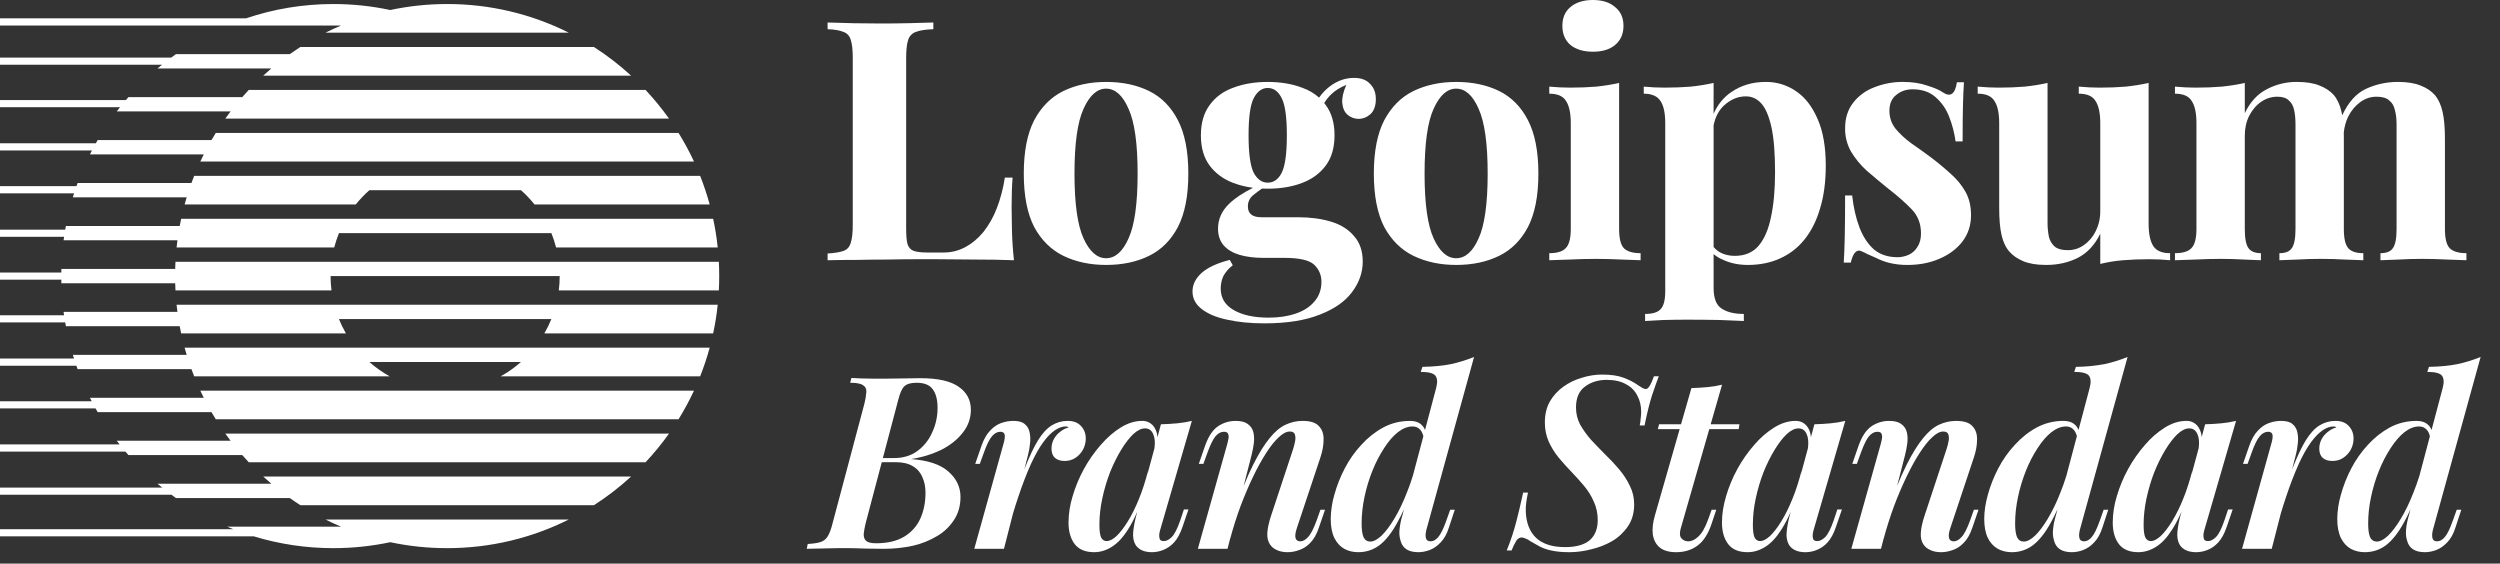 <?xml version="1.0" encoding="UTF-8"?>
<svg xmlns="http://www.w3.org/2000/svg" width="173" height="39" viewBox="0 0 173 39" fill="none">
  <rect x="0" y="0" width="173" height="39" fill="#333333" stroke="none"/>
  <g clip-path="url(#clip0_12492_7680)">
    <path d="M49.744 20.096C49.778 19.436 49.778 18.775 49.744 18.115H12.142C12.134 18.279 12.127 18.445 12.123 18.61H4.246L4.242 18.858H0V19.353H4.241L4.247 19.601H12.123C12.127 19.767 12.133 19.932 12.143 20.096H22.938C22.897 19.768 22.877 19.437 22.877 19.106H38.73C38.73 19.442 38.711 19.773 38.669 20.096H49.744ZM49.666 17.124H38.482C38.395 16.787 38.286 16.456 38.155 16.133H23.456C23.326 16.454 23.216 16.784 23.128 17.124H12.219C12.237 16.959 12.257 16.793 12.279 16.628H4.401L4.435 16.387H0V15.891H4.513L4.559 15.638H12.436C12.466 15.472 12.5 15.307 12.535 15.142H49.351C49.49 15.791 49.596 16.452 49.666 17.124ZM49.111 14.151H36.992C36.707 13.795 36.391 13.463 36.048 13.161H25.561C25.219 13.464 24.902 13.795 24.617 14.151H12.776C12.821 13.986 12.868 13.82 12.918 13.656H5.04L5.128 13.377H0V12.881H5.293L5.37 12.664H13.248C13.307 12.498 13.371 12.333 13.436 12.169H48.45C48.705 12.813 48.926 13.476 49.111 14.151ZM48.024 11.179H13.862C13.939 11.012 14.019 10.848 14.101 10.683H6.225L6.364 10.41H0V9.914H6.633L6.759 9.693H14.636C14.732 9.526 14.831 9.361 14.932 9.197H46.954C47.348 9.833 47.707 10.495 48.024 11.179ZM12.219 21.087H49.666C49.596 21.759 49.49 22.421 49.351 23.069H37.671C37.855 22.752 38.017 22.421 38.156 22.078H23.453C23.592 22.421 23.754 22.752 23.937 23.069H12.534C12.499 22.904 12.466 22.739 12.435 22.574H4.559C4.543 22.486 4.527 22.399 4.512 22.312H0V21.817H4.434C4.423 21.739 4.412 21.661 4.401 21.583H12.279C12.257 21.418 12.237 21.253 12.219 21.087ZM12.775 24.06H49.11C48.926 24.737 48.705 25.398 48.45 26.042H34.645C35.147 25.763 35.618 25.431 36.048 25.051H25.561C25.992 25.431 26.462 25.763 26.964 26.042H13.436C13.371 25.877 13.308 25.712 13.248 25.546H5.37L5.285 25.307H0V24.812H5.121C5.094 24.727 5.067 24.641 5.041 24.555H12.918C12.868 24.391 12.821 24.226 12.775 24.06ZM13.862 27.032H48.024C47.707 27.714 47.35 28.376 46.954 29.014H14.932C14.831 28.851 14.731 28.685 14.635 28.519H6.759C6.709 28.433 6.661 28.348 6.613 28.262H0V27.767H6.346L6.225 27.529H14.102C14.02 27.365 13.94 27.2 13.862 27.034V27.032ZM16.765 31.491C16.911 31.66 17.061 31.824 17.213 31.987H44.673C45.257 31.364 45.799 30.701 46.295 30.005H15.591C15.71 30.172 15.831 30.338 15.956 30.5H8.078L8.275 30.753H0V31.249H8.68C8.748 31.331 8.818 31.411 8.888 31.491H16.765ZM20.052 34.464C20.293 34.635 20.537 34.801 20.785 34.959H41.101C42.013 34.374 42.873 33.711 43.671 32.978H18.216C18.399 33.146 18.586 33.312 18.777 33.473H10.899C11.006 33.564 11.114 33.653 11.223 33.74H0V34.236H11.863C11.966 34.313 12.071 34.39 12.176 34.464H20.053H20.052ZM27.005 37.52C28.275 37.79 29.592 37.932 30.942 37.932C33.968 37.932 36.827 37.218 39.36 35.95H22.525C22.878 36.127 23.235 36.292 23.599 36.446H15.722C15.863 36.505 16.004 36.563 16.146 36.62H0V37.115H17.563C19.304 37.647 21.152 37.932 23.066 37.932C24.417 37.932 25.735 37.79 27.005 37.52ZM15.591 8.206H46.295C45.799 7.51 45.258 6.848 44.673 6.225H17.213C17.061 6.387 16.911 6.552 16.764 6.72H8.888L8.714 6.924H0V7.42H8.305C8.229 7.516 8.154 7.613 8.079 7.711H15.956C15.831 7.874 15.71 8.04 15.591 8.206ZM18.215 5.234H43.67C42.872 4.501 42.012 3.838 41.101 3.252H20.785C20.537 3.412 20.293 3.577 20.052 3.747H12.176C12.067 3.826 11.958 3.904 11.851 3.984H0V4.48H11.213C11.107 4.565 11.003 4.651 10.9 4.738H18.777C18.586 4.9 18.399 5.065 18.215 5.234ZM22.526 2.261H39.361C36.748 0.954 33.865 0.275 30.943 0.279C29.592 0.279 28.275 0.422 27.005 0.693C25.71 0.417 24.39 0.279 23.066 0.279C20.952 0.279 18.919 0.628 17.022 1.27H0V1.766H23.599C23.236 1.92 22.878 2.085 22.526 2.261ZM110.23 0C110.881 0 111.393 0.163 111.764 0.487C112.152 0.798 112.345 1.231 112.345 1.789C112.345 2.347 112.152 2.788 111.764 3.113C111.393 3.423 110.881 3.579 110.23 3.579C109.58 3.579 109.061 3.423 108.674 3.113C108.302 2.788 108.116 2.347 108.116 1.789C108.116 1.232 108.302 0.799 108.674 0.487C109.061 0.163 109.58 0 110.23 0ZM112.043 5.739V15.847C112.043 16.498 112.152 16.94 112.369 17.172C112.601 17.404 112.988 17.52 113.53 17.52V18.008C113.097 17.987 112.663 17.971 112.229 17.961C111.633 17.93 111.036 17.915 110.44 17.915C109.836 17.915 109.224 17.93 108.604 17.961C108.14 17.971 107.675 17.987 107.21 18.008V17.52C107.752 17.52 108.132 17.404 108.349 17.172C108.581 16.94 108.698 16.498 108.698 15.847V8.527C108.698 7.831 108.589 7.318 108.372 6.994C108.171 6.654 107.783 6.483 107.21 6.483V5.995C107.706 6.041 108.186 6.064 108.651 6.064C109.301 6.064 109.905 6.041 110.463 5.995C111.036 5.933 111.563 5.848 112.043 5.739Z" fill="white"></path>
    <path fill-rule="evenodd" clip-rule="evenodd" d="M118.581 7.871V5.739C118.102 5.848 117.575 5.933 117.002 5.995C116.428 6.041 115.824 6.064 115.189 6.064C114.724 6.064 114.244 6.041 113.748 5.995V6.483C114.306 6.483 114.693 6.654 114.91 6.994C115.127 7.319 115.235 7.831 115.235 8.527V20.146C115.235 20.765 115.127 21.183 114.91 21.4C114.709 21.617 114.352 21.725 113.841 21.725V22.214L115.073 22.145C115.638 22.129 116.204 22.121 116.769 22.121C117.559 22.121 118.303 22.129 119 22.143C119.712 22.175 120.27 22.198 120.673 22.213V21.725C120.022 21.725 119.511 21.602 119.139 21.354C118.768 21.122 118.581 20.641 118.581 19.913V17.585C118.786 17.755 119.025 17.896 119.302 18.008C119.797 18.226 120.347 18.334 120.952 18.334C121.773 18.334 122.508 18.186 123.159 17.892C123.821 17.601 124.403 17.154 124.856 16.591C125.335 16.002 125.7 15.282 125.947 14.43C126.211 13.578 126.343 12.587 126.343 11.455C126.343 10.17 126.157 9.101 125.785 8.249C125.413 7.381 124.917 6.739 124.298 6.321C123.679 5.887 122.939 5.659 122.183 5.67C121.284 5.67 120.495 5.901 119.813 6.366C119.277 6.728 118.867 7.229 118.581 7.872V7.871ZM118.581 8.67V17.093C118.71 17.246 118.866 17.373 119.046 17.474C119.34 17.628 119.673 17.706 120.046 17.706C120.742 17.706 121.292 17.474 121.696 17.009C122.098 16.528 122.384 15.863 122.555 15.01C122.741 14.143 122.834 13.113 122.834 11.92C122.834 10.588 122.749 9.542 122.579 8.783C122.408 8.024 122.175 7.482 121.881 7.157C121.587 6.831 121.231 6.668 120.812 6.668C120.255 6.668 119.744 6.886 119.279 7.319C118.929 7.656 118.696 8.107 118.581 8.67Z" fill="white"></path>
    <path d="M131.677 5.669C132.328 5.669 132.893 5.755 133.373 5.925C133.869 6.08 134.226 6.235 134.443 6.39C134.969 6.747 135.295 6.514 135.419 5.692H135.906C135.875 6.126 135.852 6.661 135.837 7.295C135.821 7.916 135.813 8.744 135.813 9.783H135.325C135.246 9.202 135.098 8.632 134.884 8.086C134.686 7.556 134.359 7.085 133.931 6.715C133.528 6.358 133.002 6.18 132.351 6.18C131.902 6.18 131.523 6.313 131.212 6.576C130.902 6.824 130.748 7.187 130.748 7.668C130.748 8.133 130.887 8.543 131.166 8.9C131.445 9.241 131.801 9.573 132.235 9.898C132.684 10.209 133.149 10.541 133.629 10.897C134.14 11.285 134.605 11.672 135.023 12.059C135.424 12.41 135.762 12.826 136.022 13.291C136.271 13.74 136.395 14.274 136.395 14.894C136.395 15.591 136.192 16.202 135.79 16.729C135.387 17.241 134.853 17.636 134.187 17.914C133.536 18.194 132.808 18.334 132.003 18.334C131.581 18.338 131.159 18.291 130.748 18.194C130.426 18.114 130.114 17.997 129.818 17.845C129.617 17.752 129.423 17.667 129.238 17.589C129.08 17.503 128.916 17.425 128.749 17.358C128.595 17.311 128.455 17.364 128.331 17.52C128.223 17.675 128.138 17.892 128.075 18.17H127.588C127.619 17.675 127.642 17.07 127.657 16.358C127.673 15.645 127.681 14.7 127.681 13.524H128.169C128.262 14.36 128.432 15.103 128.68 15.753C128.928 16.39 129.26 16.893 129.679 17.264C130.113 17.621 130.655 17.799 131.306 17.799C131.569 17.799 131.825 17.745 132.072 17.636C132.32 17.527 132.521 17.349 132.677 17.101C132.847 16.853 132.933 16.536 132.933 16.15C132.933 15.467 132.708 14.901 132.258 14.452C131.825 14.004 131.267 13.515 130.585 12.989C130.09 12.586 129.617 12.191 129.168 11.804C128.752 11.423 128.392 10.985 128.099 10.503C127.816 10.008 127.672 9.446 127.681 8.876C127.681 8.179 127.866 7.591 128.238 7.11C128.617 6.625 129.124 6.254 129.702 6.041C130.331 5.792 131.001 5.665 131.677 5.669ZM160.522 5.925C160.119 5.755 159.592 5.669 158.941 5.669C158.213 5.662 157.494 5.838 156.851 6.181C156.216 6.506 155.712 7.056 155.34 7.831V5.74C154.86 5.848 154.333 5.933 153.76 5.994C153.202 6.041 152.598 6.064 151.948 6.064C151.483 6.064 151.003 6.041 150.507 5.994V6.483C151.08 6.483 151.467 6.653 151.669 6.994C151.886 7.319 151.994 7.831 151.994 8.527V15.847C151.994 16.497 151.878 16.939 151.646 17.171C151.429 17.404 151.049 17.52 150.507 17.52V18.008C150.972 17.987 151.437 17.971 151.901 17.961C152.505 17.93 153.109 17.915 153.714 17.914C154.256 17.914 154.783 17.93 155.293 17.961C155.82 17.977 156.208 17.993 156.455 18.008V17.52C156.053 17.52 155.766 17.404 155.595 17.171C155.425 16.939 155.34 16.497 155.34 15.847V9.387C155.34 8.876 155.441 8.419 155.642 8.016C155.859 7.598 156.137 7.273 156.478 7.041C156.805 6.813 157.195 6.691 157.594 6.692C157.951 6.692 158.213 6.777 158.384 6.948C158.57 7.102 158.694 7.327 158.756 7.621C158.818 7.9 158.848 8.233 158.848 8.62V15.847C158.848 16.497 158.763 16.939 158.593 17.171C158.438 17.404 158.152 17.52 157.734 17.52V18.008C158.012 17.993 158.422 17.977 158.965 17.961C160.064 17.898 161.166 17.898 162.265 17.961C162.838 17.977 163.264 17.993 163.542 18.008V17.52C163.047 17.52 162.698 17.404 162.497 17.171C162.296 16.939 162.194 16.497 162.194 15.847V9.49L162.193 9.418L162.189 9.183C162.225 8.795 162.329 8.416 162.497 8.063C162.714 7.644 162.992 7.311 163.333 7.064C163.674 6.816 164.046 6.692 164.449 6.692C164.851 6.692 165.146 6.777 165.331 6.948C165.533 7.102 165.664 7.327 165.727 7.621C165.804 7.9 165.843 8.233 165.843 8.62V15.847C165.843 16.497 165.758 16.939 165.587 17.171C165.433 17.404 165.146 17.52 164.727 17.52V18.008C165.006 17.993 165.417 17.977 165.959 17.961C166.508 17.93 167.058 17.914 167.608 17.914C168.182 17.914 168.763 17.93 169.351 17.961C169.94 17.977 170.382 17.993 170.676 18.008V17.52C170.134 17.52 169.747 17.404 169.514 17.171C169.297 16.939 169.189 16.497 169.189 15.847V9.596C169.189 8.821 169.134 8.202 169.026 7.737C168.917 7.257 168.74 6.87 168.491 6.576C168.244 6.297 167.919 6.081 167.515 5.925C167.113 5.755 166.586 5.669 165.936 5.669C165.146 5.669 164.402 5.832 163.705 6.157C163.038 6.476 162.497 7.084 162.081 7.982C162.067 7.9 162.051 7.818 162.032 7.737C161.924 7.257 161.746 6.87 161.498 6.576C161.25 6.297 160.924 6.081 160.522 5.925ZM148.684 15.475V5.739C148.204 5.848 147.677 5.933 147.104 5.994C146.547 6.041 145.942 6.064 145.291 6.064C144.827 6.064 144.347 6.041 143.851 5.994V6.483C144.424 6.483 144.812 6.653 145.013 6.994C145.23 7.319 145.338 7.831 145.338 8.527V14.615C145.338 15.126 145.23 15.591 145.013 16.009C144.829 16.392 144.549 16.72 144.2 16.962C143.875 17.195 143.483 17.317 143.084 17.311C142.697 17.311 142.403 17.233 142.201 17.078C141.992 16.895 141.846 16.652 141.783 16.382C141.717 16.045 141.686 15.702 141.69 15.359V5.739C141.21 5.848 140.683 5.933 140.11 5.994C139.552 6.041 138.948 6.064 138.298 6.064C137.833 6.064 137.353 6.041 136.857 5.994V6.483C137.43 6.483 137.817 6.653 138.019 6.994C138.236 7.319 138.344 7.831 138.344 8.527V14.406C138.344 15.165 138.398 15.785 138.507 16.265C138.615 16.745 138.801 17.133 139.064 17.427C139.297 17.691 139.614 17.907 140.017 18.078C140.419 18.247 140.947 18.334 141.598 18.334C142.403 18.334 143.13 18.17 143.781 17.845C144.447 17.504 144.966 16.946 145.338 16.172V18.263C145.857 18.136 146.386 18.05 146.918 18.008C147.476 17.961 148.08 17.938 148.731 17.938C149.211 17.938 149.691 17.961 150.171 18.008V17.52C149.614 17.52 149.226 17.358 149.009 17.032C148.792 16.691 148.684 16.172 148.684 15.476V15.475Z" fill="white"></path>
    <path fill-rule="evenodd" clip-rule="evenodd" d="M103.738 6.297C102.886 5.879 101.894 5.67 100.764 5.67C99.664 5.67 98.68 5.879 97.813 6.297C96.961 6.715 96.287 7.389 95.791 8.318C95.311 9.247 95.07 10.479 95.07 12.013C95.07 13.547 95.311 14.777 95.79 15.708C96.286 16.621 96.96 17.287 97.812 17.705C98.68 18.123 99.664 18.334 100.764 18.334C101.894 18.334 102.886 18.123 103.738 17.705C104.589 17.287 105.256 16.621 105.736 15.708C106.216 14.778 106.456 13.547 106.456 12.013C106.456 10.479 106.216 9.248 105.736 8.318C105.256 7.389 104.589 6.715 103.738 6.297ZM99.207 7.528C99.625 6.599 100.144 6.134 100.764 6.134C101.399 6.134 101.918 6.599 102.32 7.528C102.738 8.442 102.947 9.937 102.947 12.013C102.947 14.089 102.738 15.584 102.32 16.497C101.918 17.411 101.399 17.869 100.764 17.869C100.144 17.869 99.625 17.411 99.207 16.497C98.789 15.584 98.58 14.089 98.58 12.013C98.58 9.937 98.788 8.442 99.207 7.528ZM87.493 22.376C86.532 22.376 85.673 22.291 84.914 22.121C84.171 21.966 83.582 21.718 83.148 21.378C82.73 21.052 82.521 20.649 82.521 20.169C82.521 19.688 82.737 19.255 83.171 18.868C83.605 18.496 84.248 18.202 85.1 17.985L85.308 18.356C85.042 18.556 84.821 18.809 84.658 19.099C84.534 19.379 84.472 19.665 84.472 19.96C84.472 20.611 84.766 21.106 85.356 21.446C85.96 21.803 86.773 21.981 87.795 21.981C88.492 21.981 89.112 21.888 89.654 21.703C90.212 21.516 90.645 21.237 90.955 20.866C91.281 20.494 91.444 20.037 91.444 19.495C91.444 19.03 91.273 18.635 90.932 18.31C90.591 18 89.91 17.845 88.887 17.845H87.447C86.812 17.845 86.254 17.776 85.774 17.636C85.308 17.497 84.945 17.279 84.681 16.985C84.418 16.676 84.287 16.288 84.287 15.824C84.287 15.173 84.542 14.6 85.054 14.104C85.454 13.715 86.007 13.346 86.712 12.996C86.248 12.938 85.793 12.827 85.355 12.664C84.658 12.4 84.108 11.997 83.706 11.455C83.303 10.913 83.102 10.216 83.102 9.364C83.102 8.512 83.303 7.815 83.706 7.273C84.108 6.715 84.658 6.312 85.356 6.064C86.052 5.801 86.842 5.67 87.725 5.67C88.609 5.67 89.398 5.801 90.095 6.065C90.555 6.227 90.949 6.458 91.281 6.755C91.478 6.471 91.718 6.217 92 5.995C92.528 5.592 93.093 5.39 93.697 5.39C94.192 5.39 94.565 5.53 94.812 5.809C95.076 6.072 95.208 6.421 95.208 6.855C95.208 7.319 95.083 7.667 94.835 7.9C94.588 8.118 94.309 8.226 93.999 8.226C93.726 8.222 93.463 8.123 93.256 7.946C93.038 7.76 92.915 7.482 92.884 7.11C92.858 6.777 92.951 6.365 93.164 5.872C92.712 6.064 92.363 6.283 92.117 6.53C91.932 6.708 91.77 6.91 91.636 7.129C91.674 7.176 91.71 7.224 91.745 7.273C92.148 7.815 92.349 8.511 92.349 9.363C92.349 10.216 92.148 10.913 91.745 11.455C91.343 11.997 90.793 12.4 90.095 12.664C89.398 12.927 88.609 13.058 87.725 13.058C87.593 13.058 87.461 13.056 87.329 13.049C87.12 13.191 86.918 13.342 86.726 13.5C86.607 13.594 86.511 13.714 86.446 13.851C86.382 13.988 86.35 14.138 86.355 14.29C86.355 14.785 86.665 15.033 87.284 15.033H89.817C90.669 15.033 91.428 15.134 92.094 15.335C92.775 15.537 93.309 15.87 93.697 16.335C94.1 16.784 94.301 17.372 94.301 18.101C94.301 18.86 94.053 19.564 93.558 20.215C93.078 20.866 92.334 21.384 91.327 21.772C90.32 22.175 89.042 22.376 87.493 22.376ZM87.725 12.64C88.144 12.64 88.468 12.408 88.701 11.944C88.934 11.463 89.05 10.603 89.05 9.364C89.05 8.125 88.934 7.273 88.701 6.808C88.469 6.327 88.144 6.088 87.726 6.088C87.323 6.088 86.998 6.327 86.75 6.808C86.517 7.273 86.401 8.125 86.401 9.364C86.401 10.603 86.517 11.463 86.75 11.944C86.998 12.408 87.323 12.64 87.725 12.64ZM79.513 6.297C78.661 5.879 77.67 5.67 76.539 5.67C75.439 5.67 74.455 5.879 73.588 6.297C72.736 6.715 72.062 7.389 71.567 8.318C71.087 9.247 70.846 10.479 70.846 12.013C70.846 13.547 71.087 14.777 71.566 15.708C72.061 16.621 72.735 17.287 73.587 17.705C74.455 18.123 75.439 18.334 76.539 18.334C77.67 18.334 78.662 18.123 79.513 17.705C80.365 17.287 81.031 16.621 81.511 15.708C81.992 14.778 82.232 13.547 82.232 12.013C82.232 10.479 81.992 9.248 81.511 8.318C81.032 7.389 80.365 6.715 79.513 6.297ZM74.981 7.528C75.401 6.599 75.919 6.134 76.539 6.134C77.173 6.134 77.692 6.599 78.095 7.528C78.514 8.442 78.723 9.937 78.723 12.013C78.723 14.089 78.514 15.584 78.096 16.497C77.692 17.411 77.174 17.869 76.539 17.869C75.919 17.869 75.4 17.411 74.981 16.497C74.563 15.584 74.354 14.089 74.354 12.013C74.354 9.937 74.563 8.442 74.981 7.528Z" fill="white"></path>
    <path d="M64.588 1.557V2.022C64.062 2.037 63.659 2.099 63.38 2.208C63.253 2.251 63.138 2.324 63.044 2.421C62.951 2.518 62.883 2.636 62.845 2.765C62.753 3.028 62.706 3.447 62.706 4.02V15.824C62.706 16.303 62.737 16.66 62.8 16.893C62.877 17.125 63.017 17.279 63.218 17.358C63.435 17.435 63.753 17.474 64.17 17.474H65.309C65.835 17.474 66.331 17.35 66.796 17.102C67.261 16.854 67.678 16.506 68.05 16.056C68.442 15.556 68.756 15 68.98 14.406C69.228 13.772 69.413 13.066 69.537 12.291H70.072C70.026 12.819 70.003 13.5 70.003 14.337C70.003 14.693 70.01 15.211 70.026 15.893C70.042 16.575 70.087 17.28 70.165 18.008C69.274 17.975 68.384 17.959 67.493 17.961C66.502 17.946 65.618 17.938 64.844 17.938H63.357C62.753 17.938 62.102 17.946 61.405 17.961C60.708 17.961 60.003 17.969 59.291 17.985C58.578 17.985 57.904 17.993 57.27 18.008V17.543C57.765 17.512 58.136 17.45 58.384 17.358C58.632 17.265 58.794 17.078 58.873 16.8C58.965 16.52 59.011 16.102 59.011 15.544V4.02C59.011 3.446 58.965 3.029 58.873 2.765C58.842 2.637 58.779 2.518 58.69 2.42C58.6 2.322 58.487 2.249 58.361 2.208C58.114 2.099 57.749 2.037 57.27 2.021V1.557C58.493 1.602 59.717 1.625 60.941 1.626C61.622 1.626 62.288 1.619 62.938 1.603C63.605 1.587 64.155 1.572 64.588 1.557Z" fill="white"></path>
    <path fill-rule="evenodd" clip-rule="evenodd" d="M168.319 37.209C168.286 37.043 168.308 36.826 168.386 36.558L171.659 24.701C171.135 24.916 170.593 25.083 170.039 25.201C169.471 25.313 168.82 25.374 168.085 25.386L167.968 25.736C168.514 25.736 168.854 25.825 168.987 26.004C169.12 26.182 169.137 26.46 169.037 26.838L168.262 29.76C168.213 29.619 168.129 29.493 168.018 29.393C167.829 29.215 167.567 29.126 167.234 29.126C166.566 29.126 165.947 29.277 165.38 29.577C164.809 29.889 164.295 30.296 163.86 30.78C163.403 31.27 163.015 31.821 162.707 32.417C162.404 32.996 162.163 33.606 161.989 34.237C161.831 34.78 161.746 35.342 161.738 35.907C161.738 36.441 161.823 36.881 161.989 37.226C162.156 37.56 162.384 37.811 162.674 37.977C162.963 38.134 163.286 38.211 163.643 38.211C164.188 38.211 164.678 38.051 165.112 37.728C165.546 37.394 165.952 36.881 166.332 36.191C166.49 35.909 166.65 35.593 166.808 35.242L166.698 35.657C166.598 35.983 166.531 36.319 166.498 36.658C166.477 36.948 166.498 37.194 166.566 37.394C166.699 37.939 167.111 38.212 167.801 38.212C168.057 38.212 168.319 38.162 168.586 38.062C168.854 37.961 169.103 37.789 169.337 37.543C169.583 37.298 169.777 36.949 169.922 36.491L170.323 35.272H170.006L169.738 36.023C169.538 36.592 169.349 36.975 169.171 37.176C169.003 37.366 168.831 37.46 168.652 37.46C168.463 37.46 168.352 37.377 168.319 37.209ZM167.428 32.909C167.302 33.316 167.165 33.704 167.017 34.069C166.738 34.783 166.443 35.395 166.131 35.907C165.831 36.408 165.535 36.797 165.246 37.077C164.957 37.343 164.7 37.477 164.478 37.477C164.266 37.477 164.11 37.377 164.01 37.177C163.921 36.965 163.877 36.648 163.877 36.224C163.877 35.623 163.943 35.011 164.077 34.387C164.21 33.753 164.394 33.146 164.628 32.567C164.843 32.024 165.111 31.504 165.429 31.014C165.73 30.546 166.048 30.178 166.381 29.911C166.726 29.643 167.066 29.51 167.4 29.51C167.623 29.51 167.801 29.589 167.935 29.744C168.028 29.845 168.1 29.992 168.149 30.186L167.428 32.909Z" fill="white"></path>
    <path d="M157.204 37.977H155.15L157.154 30.78C157.255 30.446 157.288 30.212 157.255 30.078C157.221 29.945 157.121 29.878 156.954 29.878C156.743 29.878 156.547 29.984 156.369 30.195C156.191 30.406 156.007 30.78 155.818 31.315L155.534 32.099H155.217L155.651 30.846C155.807 30.4 156.002 30.056 156.235 29.811C156.469 29.555 156.726 29.377 157.004 29.277C157.283 29.177 157.566 29.126 157.855 29.126C158.212 29.126 158.474 29.198 158.64 29.344C158.819 29.489 158.93 29.678 158.975 29.912C159.031 30.164 159.042 30.424 159.008 30.68C158.986 30.947 158.941 31.209 158.874 31.465L158.605 32.512L158.674 32.334C158.986 31.543 159.286 30.914 159.576 30.446C159.877 29.967 160.194 29.627 160.528 29.427C160.855 29.228 161.231 29.124 161.614 29.126C162.014 29.126 162.32 29.243 162.532 29.477C162.755 29.711 162.866 30 162.866 30.346C162.866 30.623 162.799 30.886 162.666 31.131C162.536 31.36 162.353 31.555 162.131 31.698C161.92 31.832 161.675 31.898 161.397 31.898C161.118 31.898 160.895 31.826 160.728 31.681C160.572 31.537 160.494 31.325 160.494 31.047C160.494 30.802 160.551 30.58 160.662 30.378C160.769 30.183 160.917 30.012 161.096 29.878C161.274 29.733 161.469 29.633 161.68 29.577C161.657 29.554 161.628 29.537 161.597 29.527C161.559 29.516 161.52 29.51 161.48 29.511C161.235 29.511 160.985 29.6 160.728 29.778C160.472 29.945 160.205 30.218 159.926 30.596C159.648 30.975 159.364 31.475 159.075 32.099C158.749 32.836 158.459 33.588 158.206 34.354C158.08 34.724 157.954 35.123 157.827 35.55L157.204 37.977Z" fill="white"></path>
    <path fill-rule="evenodd" clip-rule="evenodd" d="M150.964 35.397L150.893 35.657C150.788 36.034 150.715 36.419 150.676 36.809C150.643 37.166 150.698 37.466 150.843 37.711C151.066 38.045 151.444 38.212 151.978 38.212C152.235 38.212 152.49 38.162 152.747 38.062C153.014 37.961 153.264 37.789 153.498 37.543C153.732 37.288 153.927 36.931 154.083 36.475L154.501 35.256H154.183L153.932 36.007C153.732 36.586 153.538 36.971 153.349 37.16C153.159 37.348 152.975 37.443 152.797 37.443C152.652 37.443 152.558 37.399 152.513 37.309C152.478 37.196 152.467 37.077 152.48 36.959C152.501 36.817 152.535 36.678 152.58 36.541L154.735 29.126C154.399 29.206 154.059 29.262 153.715 29.293C153.37 29.327 152.998 29.349 152.596 29.36L152.355 30.253C152.345 30.027 152.279 29.806 152.162 29.61C152.075 29.458 151.949 29.333 151.795 29.247C151.642 29.162 151.469 29.12 151.294 29.126C150.804 29.126 150.315 29.277 149.824 29.577C149.303 29.904 148.836 30.31 148.438 30.78C147.988 31.292 147.596 31.852 147.269 32.449C146.94 33.048 146.677 33.681 146.484 34.337C146.302 34.927 146.206 35.54 146.201 36.157C146.201 36.781 146.345 37.282 146.635 37.66C146.924 38.028 147.369 38.211 147.97 38.211C148.393 38.211 148.8 38.089 149.19 37.844C149.59 37.599 149.969 37.193 150.325 36.626C150.546 36.284 150.758 35.875 150.964 35.397ZM149.524 37.092C149.267 37.326 149.039 37.443 148.839 37.443C148.672 37.443 148.544 37.36 148.455 37.193C148.376 37.014 148.338 36.72 148.338 36.308C148.338 35.717 148.404 35.111 148.538 34.487C148.672 33.863 148.85 33.263 149.073 32.684C149.307 32.105 149.562 31.587 149.841 31.131C150.119 30.675 150.398 30.312 150.676 30.044C150.966 29.777 151.238 29.644 151.495 29.644C151.761 29.644 151.95 29.778 152.062 30.044C152.173 30.286 152.202 30.61 152.149 31.015L151.655 32.841L151.712 32.55C151.533 33.263 151.321 33.92 151.076 34.521C150.863 35.059 150.607 35.578 150.309 36.074C150.041 36.508 149.779 36.848 149.524 37.092ZM143.955 36.558C143.877 36.826 143.855 37.043 143.889 37.209C143.922 37.377 144.034 37.46 144.223 37.46C144.401 37.46 144.574 37.366 144.74 37.177C144.918 36.975 145.108 36.592 145.308 36.023L145.575 35.272H145.892L145.492 36.491C145.347 36.948 145.152 37.298 144.907 37.543C144.699 37.771 144.442 37.948 144.155 38.062C143.905 38.159 143.639 38.21 143.371 38.212C142.681 38.212 142.269 37.939 142.135 37.394C142.065 37.155 142.042 36.906 142.069 36.658C142.09 36.369 142.157 36.034 142.269 35.657L142.379 35.242C142.219 35.593 142.06 35.909 141.901 36.191C141.523 36.881 141.116 37.394 140.682 37.727C140.259 38.046 139.742 38.217 139.212 38.212C138.856 38.212 138.533 38.133 138.244 37.978C137.946 37.802 137.707 37.54 137.559 37.226C137.392 36.881 137.309 36.441 137.309 35.907C137.309 35.395 137.392 34.837 137.559 34.237C137.726 33.624 137.966 33.018 138.277 32.417C138.585 31.821 138.972 31.27 139.429 30.78C139.886 30.278 140.392 29.878 140.949 29.577C141.52 29.275 142.157 29.12 142.803 29.126C143.137 29.126 143.398 29.215 143.588 29.393C143.697 29.49 143.779 29.611 143.832 29.76L144.606 26.838C144.707 26.46 144.69 26.181 144.557 26.003C144.423 25.824 144.083 25.735 143.538 25.735L143.655 25.386C144.31 25.382 144.964 25.32 145.609 25.201C146.163 25.083 146.705 24.916 147.229 24.701L143.955 36.558ZM142.586 34.069C142.734 33.703 142.872 33.316 142.997 32.909L143.719 30.186C143.685 30.024 143.611 29.872 143.504 29.744C143.439 29.668 143.357 29.607 143.264 29.566C143.172 29.526 143.071 29.506 142.97 29.51C142.636 29.51 142.297 29.644 141.952 29.911C141.617 30.178 141.3 30.546 141 31.014C140.681 31.503 140.413 32.023 140.198 32.566C139.961 33.156 139.776 33.765 139.647 34.387C139.515 34.991 139.448 35.607 139.446 36.224C139.446 36.648 139.49 36.965 139.58 37.176C139.68 37.377 139.836 37.477 140.047 37.477C140.27 37.477 140.526 37.343 140.815 37.076C141.106 36.798 141.4 36.408 141.701 35.906C142.048 35.321 142.344 34.706 142.586 34.069Z" fill="white"></path>
    <path d="M128.111 37.977H130.165L130.359 37.222L130.349 37.277C130.561 36.497 130.8 35.746 131.067 35.022C131.327 34.33 131.617 33.651 131.935 32.984C132.236 32.36 132.536 31.815 132.838 31.348C133.138 30.88 133.427 30.518 133.706 30.262C133.984 29.994 134.24 29.861 134.474 29.861C134.663 29.861 134.78 29.928 134.824 30.061C134.871 30.213 134.876 30.374 134.841 30.529C134.808 30.71 134.763 30.889 134.707 31.064L133.188 35.657C133.032 36.124 132.943 36.525 132.921 36.859C132.898 37.193 132.96 37.466 133.104 37.677C133.216 37.845 133.372 37.972 133.572 38.062C133.784 38.161 134.035 38.212 134.324 38.212C134.591 38.212 134.858 38.162 135.126 38.062C135.404 37.972 135.66 37.805 135.893 37.56C136.138 37.315 136.339 36.959 136.495 36.491L136.912 35.272H136.595L136.327 36.023C136.116 36.603 135.916 36.986 135.727 37.176C135.549 37.366 135.376 37.46 135.209 37.46C135.03 37.46 134.919 37.388 134.875 37.242C134.83 37.087 134.858 36.859 134.958 36.558L136.595 31.648C136.74 31.214 136.812 30.808 136.812 30.429C136.823 30.04 136.718 29.727 136.495 29.494C136.283 29.249 135.904 29.127 135.359 29.127C134.947 29.127 134.552 29.216 134.173 29.394C133.795 29.572 133.427 29.883 133.072 30.329C132.715 30.763 132.347 31.354 131.969 32.099C131.718 32.601 131.487 33.114 131.278 33.635L131.835 31.465C131.902 31.197 131.952 30.929 131.986 30.663C132.019 30.385 132.007 30.134 131.952 29.911C131.899 29.681 131.762 29.478 131.568 29.343C131.379 29.198 131.101 29.126 130.733 29.126C130.287 29.126 129.881 29.249 129.513 29.494C129.147 29.738 128.846 30.189 128.612 30.846L128.178 32.099H128.495L128.779 31.314C128.979 30.769 129.163 30.395 129.33 30.195C129.508 29.984 129.703 29.878 129.915 29.878C130.07 29.878 130.165 29.923 130.199 30.012C130.243 30.101 130.255 30.212 130.232 30.346C130.207 30.492 130.173 30.637 130.132 30.78L128.111 37.977Z" fill="white"></path>
    <path fill-rule="evenodd" clip-rule="evenodd" d="M123.854 35.657L123.924 35.397C123.746 35.824 123.532 36.235 123.286 36.626C122.929 37.193 122.551 37.6 122.15 37.845C121.76 38.089 121.354 38.211 120.931 38.211C120.329 38.211 119.884 38.028 119.595 37.66C119.305 37.282 119.16 36.781 119.16 36.157C119.16 35.578 119.255 34.972 119.445 34.337C119.638 33.681 119.901 33.049 120.229 32.449C120.557 31.852 120.949 31.292 121.398 30.78C121.796 30.31 122.264 29.904 122.785 29.577C123.274 29.277 123.765 29.126 124.254 29.126C124.633 29.126 124.922 29.288 125.123 29.612C125.23 29.777 125.295 29.991 125.315 30.254L125.557 29.36C125.957 29.349 126.331 29.327 126.676 29.294C127.032 29.26 127.371 29.204 127.694 29.126L125.54 36.543C125.495 36.678 125.461 36.818 125.44 36.96C125.428 37.078 125.439 37.197 125.474 37.31C125.518 37.4 125.613 37.444 125.757 37.444C125.936 37.444 126.119 37.35 126.308 37.161C126.497 36.972 126.693 36.586 126.893 36.008L127.143 35.256H127.461L127.043 36.475C126.888 36.932 126.693 37.288 126.459 37.545C126.251 37.772 125.994 37.949 125.708 38.062C125.463 38.161 125.202 38.212 124.939 38.213C124.405 38.213 124.026 38.046 123.803 37.712C123.659 37.467 123.603 37.167 123.637 36.81C123.676 36.42 123.748 36.034 123.854 35.657ZM121.799 37.443C122 37.443 122.228 37.326 122.484 37.093C122.74 36.848 123.002 36.508 123.269 36.074C123.536 35.64 123.792 35.123 124.037 34.521C124.282 33.92 124.494 33.263 124.672 32.549L124.616 32.841L125.109 31.017C125.162 30.61 125.133 30.286 125.023 30.046C124.911 29.778 124.722 29.644 124.454 29.644C124.199 29.644 123.926 29.778 123.637 30.045C123.358 30.312 123.08 30.674 122.802 31.131C122.523 31.586 122.266 32.105 122.033 32.683C121.808 33.27 121.63 33.873 121.499 34.487C121.368 35.085 121.301 35.695 121.298 36.308C121.298 36.72 121.337 37.015 121.415 37.193C121.505 37.36 121.632 37.443 121.799 37.443Z" fill="white"></path>
    <path d="M120.318 29.694L120.369 29.36H118.379L119.166 26.621C118.837 26.702 118.502 26.758 118.164 26.788C117.82 26.821 117.446 26.844 117.046 26.855L116.327 29.36H114.807L114.724 29.694H116.232L114.523 35.657C114.378 36.146 114.329 36.586 114.373 36.975C114.429 37.354 114.584 37.655 114.841 37.877C115.108 38.1 115.492 38.212 115.993 38.212C116.561 38.212 117.051 38.062 117.463 37.76C117.875 37.46 118.198 36.965 118.432 36.274L118.766 35.272H118.448L118.198 35.957C117.997 36.514 117.775 36.903 117.529 37.126C117.295 37.349 117.062 37.46 116.828 37.46C116.736 37.463 116.644 37.445 116.561 37.407C116.477 37.369 116.403 37.313 116.344 37.242C116.232 37.098 116.221 36.87 116.31 36.558L118.283 29.694H120.318ZM114.788 26.037C114.677 26.326 114.526 26.75 114.337 27.306C114.158 27.851 113.981 28.564 113.803 29.443H113.469C113.501 29.288 113.524 29.126 113.535 28.959C113.556 28.81 113.568 28.66 113.569 28.509C113.569 28.074 113.48 27.696 113.301 27.373C113.13 27.034 112.855 26.759 112.516 26.587C112.172 26.387 111.726 26.287 111.181 26.287C110.59 26.287 110.089 26.443 109.678 26.755C109.265 27.055 109.059 27.54 109.059 28.207C109.059 28.62 109.154 29.01 109.343 29.377C109.544 29.733 109.795 30.084 110.095 30.429C110.407 30.763 110.735 31.103 111.08 31.448C111.426 31.781 111.749 32.127 112.049 32.483C112.349 32.84 112.595 33.218 112.784 33.618C112.984 34.009 113.084 34.437 113.084 34.905C113.084 35.495 112.94 36.002 112.65 36.425C112.368 36.84 111.997 37.188 111.564 37.443C111.111 37.703 110.621 37.894 110.112 38.011C109.621 38.142 109.116 38.209 108.609 38.212C108.107 38.212 107.69 38.172 107.356 38.095C107.071 38.041 106.795 37.946 106.538 37.811C106.319 37.691 106.102 37.569 105.886 37.444C105.787 37.362 105.674 37.299 105.552 37.26C105.474 37.221 105.389 37.198 105.302 37.193C105.156 37.193 105.035 37.265 104.934 37.41C104.803 37.628 104.691 37.857 104.601 38.094H104.266C104.541 37.415 104.771 36.718 104.951 36.007C105.084 35.495 105.235 34.855 105.402 34.086H105.736C105.689 34.307 105.65 34.53 105.619 34.754C105.585 34.977 105.575 35.2 105.585 35.423C105.619 36.202 105.858 36.803 106.304 37.226C106.761 37.649 107.428 37.86 108.307 37.86C109.053 37.86 109.616 37.705 109.995 37.394C110.373 37.071 110.563 36.603 110.563 35.991C110.563 35.523 110.473 35.099 110.295 34.721C110.127 34.329 109.902 33.963 109.627 33.635C109.344 33.297 109.049 32.968 108.742 32.65C108.435 32.333 108.14 32.004 107.856 31.665C107.583 31.327 107.353 30.957 107.172 30.563C106.989 30.141 106.899 29.685 106.905 29.226C106.905 28.67 107.022 28.186 107.256 27.773C107.492 27.371 107.81 27.024 108.19 26.755C108.58 26.476 109.015 26.267 109.477 26.137C109.925 25.995 110.392 25.922 110.863 25.92C111.464 25.92 111.96 25.992 112.349 26.137C112.739 26.281 113.073 26.455 113.352 26.655L113.669 26.855C113.769 26.899 113.847 26.921 113.903 26.921C114.058 26.921 114.243 26.627 114.454 26.037H114.788Z" fill="white"></path>
    <path fill-rule="evenodd" clip-rule="evenodd" d="M98.666 37.209C98.632 37.043 98.655 36.826 98.734 36.558L102.006 24.701C101.482 24.916 100.94 25.083 100.386 25.201C99.819 25.313 99.168 25.374 98.432 25.386L98.315 25.736C98.86 25.736 99.201 25.825 99.334 26.004C99.468 26.182 99.485 26.46 99.385 26.838L98.61 29.76C98.561 29.619 98.477 29.493 98.366 29.393C98.177 29.215 97.915 29.126 97.581 29.126C96.912 29.126 96.295 29.277 95.727 29.577C95.156 29.889 94.642 30.296 94.207 30.78C93.75 31.27 93.363 31.821 93.055 32.417C92.752 32.996 92.511 33.606 92.337 34.237C92.178 34.78 92.094 35.342 92.086 35.907C92.086 36.441 92.17 36.881 92.337 37.226C92.504 37.56 92.732 37.811 93.021 37.977C93.311 38.134 93.634 38.211 93.99 38.211C94.535 38.211 95.026 38.051 95.46 37.728C95.894 37.394 96.3 36.881 96.678 36.191C96.837 35.909 96.997 35.593 97.156 35.242L97.047 35.657C96.946 35.983 96.878 36.319 96.846 36.658C96.819 36.906 96.842 37.155 96.912 37.394C97.046 37.939 97.457 38.212 98.149 38.212C98.405 38.212 98.666 38.162 98.934 38.062C99.201 37.961 99.451 37.789 99.685 37.543C99.93 37.298 100.125 36.949 100.269 36.491L100.671 35.272H100.354L100.086 36.023C99.886 36.592 99.697 36.975 99.518 37.176C99.351 37.366 99.178 37.46 99 37.46C98.812 37.46 98.7 37.377 98.666 37.209ZM97.774 32.909C97.65 33.316 97.513 33.704 97.363 34.069C97.086 34.783 96.79 35.395 96.478 35.907C96.178 36.408 95.883 36.797 95.594 37.077C95.304 37.343 95.049 37.477 94.825 37.477C94.614 37.477 94.458 37.377 94.358 37.177C94.269 36.965 94.224 36.648 94.224 36.224C94.224 35.623 94.291 35.011 94.424 34.387C94.558 33.753 94.741 33.146 94.975 32.567C95.191 32.024 95.46 31.504 95.778 31.014C96.078 30.546 96.395 30.178 96.729 29.911C97.074 29.643 97.414 29.51 97.748 29.51C97.971 29.51 98.149 29.589 98.283 29.744C98.376 29.845 98.447 29.992 98.497 30.186L97.774 32.909Z" fill="white"></path>
    <path d="M84.945 37.977H82.891L84.912 30.78C84.957 30.624 84.989 30.48 85.011 30.346C85.036 30.234 85.024 30.117 84.978 30.012C84.945 29.923 84.85 29.878 84.694 29.878C84.483 29.878 84.288 29.984 84.109 30.195C83.943 30.395 83.759 30.769 83.558 31.315L83.275 32.099H82.958L83.392 30.846C83.626 30.189 83.927 29.738 84.294 29.494C84.66 29.249 85.067 29.127 85.512 29.127C85.88 29.127 86.159 29.198 86.348 29.343C86.542 29.478 86.679 29.68 86.732 29.911C86.788 30.134 86.799 30.384 86.766 30.663C86.732 30.933 86.681 31.201 86.615 31.465L86.058 33.636C86.294 33.053 86.524 32.541 86.749 32.099C87.127 31.354 87.494 30.763 87.851 30.329C88.207 29.883 88.574 29.572 88.953 29.394C89.332 29.215 89.727 29.126 90.139 29.126C90.684 29.126 91.063 29.249 91.274 29.494C91.497 29.727 91.603 30.039 91.591 30.429C91.591 30.808 91.52 31.214 91.374 31.648L89.738 36.558C89.637 36.859 89.61 37.087 89.654 37.242C89.699 37.388 89.811 37.46 89.989 37.46C90.156 37.46 90.328 37.366 90.506 37.177C90.696 36.986 90.896 36.602 91.108 36.023L91.375 35.272H91.692L91.274 36.491C91.119 36.959 90.918 37.315 90.674 37.561C90.464 37.79 90.199 37.962 89.905 38.062C89.649 38.16 89.377 38.211 89.103 38.212C88.814 38.212 88.563 38.162 88.352 38.062C88.151 37.972 87.996 37.844 87.885 37.677C87.74 37.466 87.678 37.193 87.7 36.859C87.723 36.525 87.812 36.124 87.968 35.657L89.488 31.064C89.543 30.886 89.588 30.707 89.621 30.529C89.656 30.374 89.651 30.213 89.605 30.061C89.56 29.928 89.443 29.861 89.254 29.861C89.02 29.861 88.763 29.995 88.486 30.262C88.207 30.518 87.917 30.88 87.617 31.348C87.284 31.875 86.983 32.421 86.715 32.984C86.415 33.609 86.125 34.286 85.846 35.022C85.579 35.745 85.341 36.497 85.129 37.277L85.139 37.222L84.945 37.977Z" fill="white"></path>
    <path fill-rule="evenodd" clip-rule="evenodd" d="M78.704 35.397L78.635 35.657C78.53 36.034 78.457 36.419 78.417 36.809C78.383 37.166 78.439 37.466 78.584 37.711C78.806 38.045 79.185 38.212 79.72 38.212C80.006 38.21 80.288 38.15 80.549 38.035C80.811 37.92 81.046 37.752 81.24 37.543C81.474 37.288 81.668 36.931 81.825 36.475L82.241 35.257H81.924L81.674 36.008C81.473 36.586 81.278 36.971 81.089 37.16C80.9 37.348 80.716 37.443 80.538 37.443C80.393 37.443 80.299 37.399 80.254 37.309C80.219 37.196 80.208 37.077 80.22 36.959C80.243 36.814 80.276 36.675 80.322 36.542L82.476 29.126C82.141 29.206 81.8 29.262 81.457 29.294C81.111 29.327 80.739 29.349 80.337 29.36L80.096 30.254C80.085 30.027 80.019 29.806 79.903 29.611C79.816 29.459 79.69 29.333 79.537 29.248C79.384 29.162 79.21 29.12 79.035 29.126C78.545 29.126 78.054 29.277 77.565 29.577C77.076 29.878 76.614 30.278 76.179 30.78C75.729 31.292 75.337 31.852 75.01 32.449C74.681 33.049 74.418 33.681 74.225 34.337C74.043 34.927 73.947 35.54 73.941 36.157C73.941 36.781 74.086 37.282 74.375 37.66C74.665 38.028 75.111 38.211 75.711 38.211C76.134 38.211 76.541 38.089 76.93 37.845C77.331 37.599 77.711 37.193 78.066 36.626C78.287 36.284 78.499 35.875 78.704 35.397ZM77.265 37.093C77.009 37.326 76.78 37.443 76.58 37.443C76.413 37.443 76.285 37.36 76.196 37.193C76.118 37.014 76.079 36.72 76.079 36.308C76.079 35.717 76.146 35.111 76.28 34.488C76.413 33.863 76.591 33.263 76.814 32.684C77.048 32.105 77.303 31.587 77.582 31.131C77.86 30.675 78.139 30.312 78.417 30.045C78.706 29.777 78.979 29.644 79.236 29.644C79.503 29.644 79.691 29.778 79.803 30.045C79.914 30.286 79.942 30.61 79.889 31.016L79.396 32.841L79.453 32.55C79.274 33.263 79.063 33.92 78.818 34.521C78.573 35.122 78.317 35.64 78.049 36.074C77.782 36.508 77.52 36.848 77.265 37.093Z" fill="white"></path>
    <path d="M69.474 37.977H67.42L69.423 30.78C69.523 30.446 69.557 30.212 69.523 30.078C69.491 29.945 69.391 29.878 69.223 29.878C69.012 29.878 68.817 29.984 68.639 30.195C68.46 30.406 68.277 30.78 68.088 31.315L67.803 32.099H67.486L67.92 30.846C68.077 30.4 68.271 30.056 68.505 29.811C68.739 29.555 68.995 29.377 69.274 29.277C69.551 29.177 69.836 29.126 70.126 29.126C70.482 29.126 70.743 29.198 70.91 29.344C71.087 29.486 71.206 29.688 71.245 29.912C71.3 30.146 71.311 30.401 71.277 30.68C71.255 30.947 71.211 31.209 71.144 31.465L70.876 32.512L70.903 32.44L70.943 32.334C71.255 31.543 71.556 30.914 71.845 30.446C72.146 29.967 72.463 29.627 72.797 29.427C73.124 29.228 73.5 29.124 73.883 29.126C74.284 29.126 74.59 29.243 74.802 29.477C75.024 29.711 75.136 30 75.136 30.346C75.136 30.623 75.068 30.886 74.935 31.131C74.805 31.36 74.622 31.555 74.4 31.698C74.18 31.834 73.924 31.904 73.665 31.898C73.388 31.898 73.165 31.826 72.997 31.681C72.842 31.537 72.764 31.325 72.764 31.047C72.764 30.802 72.819 30.58 72.931 30.378C73.042 30.178 73.187 30.012 73.365 29.878C73.543 29.733 73.738 29.633 73.95 29.577C73.926 29.554 73.898 29.537 73.866 29.527C73.844 29.52 73.821 29.515 73.798 29.512C73.782 29.511 73.765 29.51 73.749 29.511C73.505 29.511 73.253 29.6 72.997 29.778C72.742 29.945 72.474 30.218 72.196 30.596C71.918 30.975 71.634 31.475 71.344 32.099C71.017 32.836 70.728 33.588 70.476 34.354C70.35 34.723 70.223 35.123 70.096 35.55L69.474 37.977Z" fill="white"></path>
    <path fill-rule="evenodd" clip-rule="evenodd" d="M66.35 26.772C65.793 26.37 64.902 26.17 63.678 26.17C63.299 26.17 62.921 26.176 62.541 26.187C62.175 26.198 61.752 26.204 61.273 26.204H60.438C60.136 26.192 59.853 26.187 59.585 26.187C59.363 26.177 59.14 26.166 58.918 26.154L58.834 26.487C59.268 26.487 59.564 26.543 59.719 26.655C59.887 26.754 59.964 26.91 59.953 27.123C59.931 27.393 59.886 27.661 59.819 27.924L57.615 36.208C57.516 36.608 57.404 36.909 57.281 37.109C57.17 37.301 56.991 37.444 56.78 37.511C56.568 37.577 56.273 37.622 55.895 37.643L55.828 37.977C56.016 37.967 56.245 37.962 56.512 37.962C56.779 37.95 57.064 37.945 57.364 37.945C58.204 37.919 59.046 37.925 59.886 37.962C60.343 37.971 60.761 37.978 61.139 37.978C61.862 37.978 62.547 37.905 63.193 37.76C63.789 37.625 64.358 37.394 64.88 37.077C65.346 36.799 65.741 36.415 66.032 35.957C66.321 35.511 66.466 34.989 66.466 34.388C66.466 33.708 66.189 33.123 65.632 32.634C65.087 32.143 64.223 31.854 63.042 31.765C63.779 31.659 64.494 31.439 65.163 31.114C65.787 30.791 66.277 30.395 66.633 29.928C66.992 29.484 67.187 28.929 67.184 28.358C67.184 27.69 66.908 27.161 66.35 26.772ZM61.019 31.983L59.903 36.208C59.836 36.485 59.791 36.731 59.77 36.942C59.758 37.154 59.813 37.316 59.936 37.427C60.059 37.538 60.287 37.594 60.621 37.594C61.412 37.594 62.058 37.443 62.558 37.143C63.048 36.855 63.439 36.424 63.678 35.907C63.922 35.372 64.044 34.771 64.044 34.104C64.044 33.691 63.972 33.329 63.827 33.018C63.7 32.702 63.471 32.437 63.176 32.266C62.876 32.077 62.475 31.983 61.973 31.983H61.019ZM61.094 31.698H61.858C62.492 31.698 63.032 31.537 63.477 31.214C63.933 30.88 64.279 30.446 64.513 29.912C64.757 29.383 64.882 28.807 64.88 28.224C64.88 27.668 64.769 27.239 64.546 26.938C64.335 26.638 63.961 26.487 63.426 26.487C63.038 26.487 62.759 26.566 62.592 26.721C62.425 26.866 62.281 27.183 62.158 27.672L61.094 31.698Z" fill="white"></path>
  </g>
  <defs>
    <clipPath id="clip0_12492_7680">
      <rect width="172.409" height="38.643" fill="white"></rect>
    </clipPath>
  </defs>
</svg>
